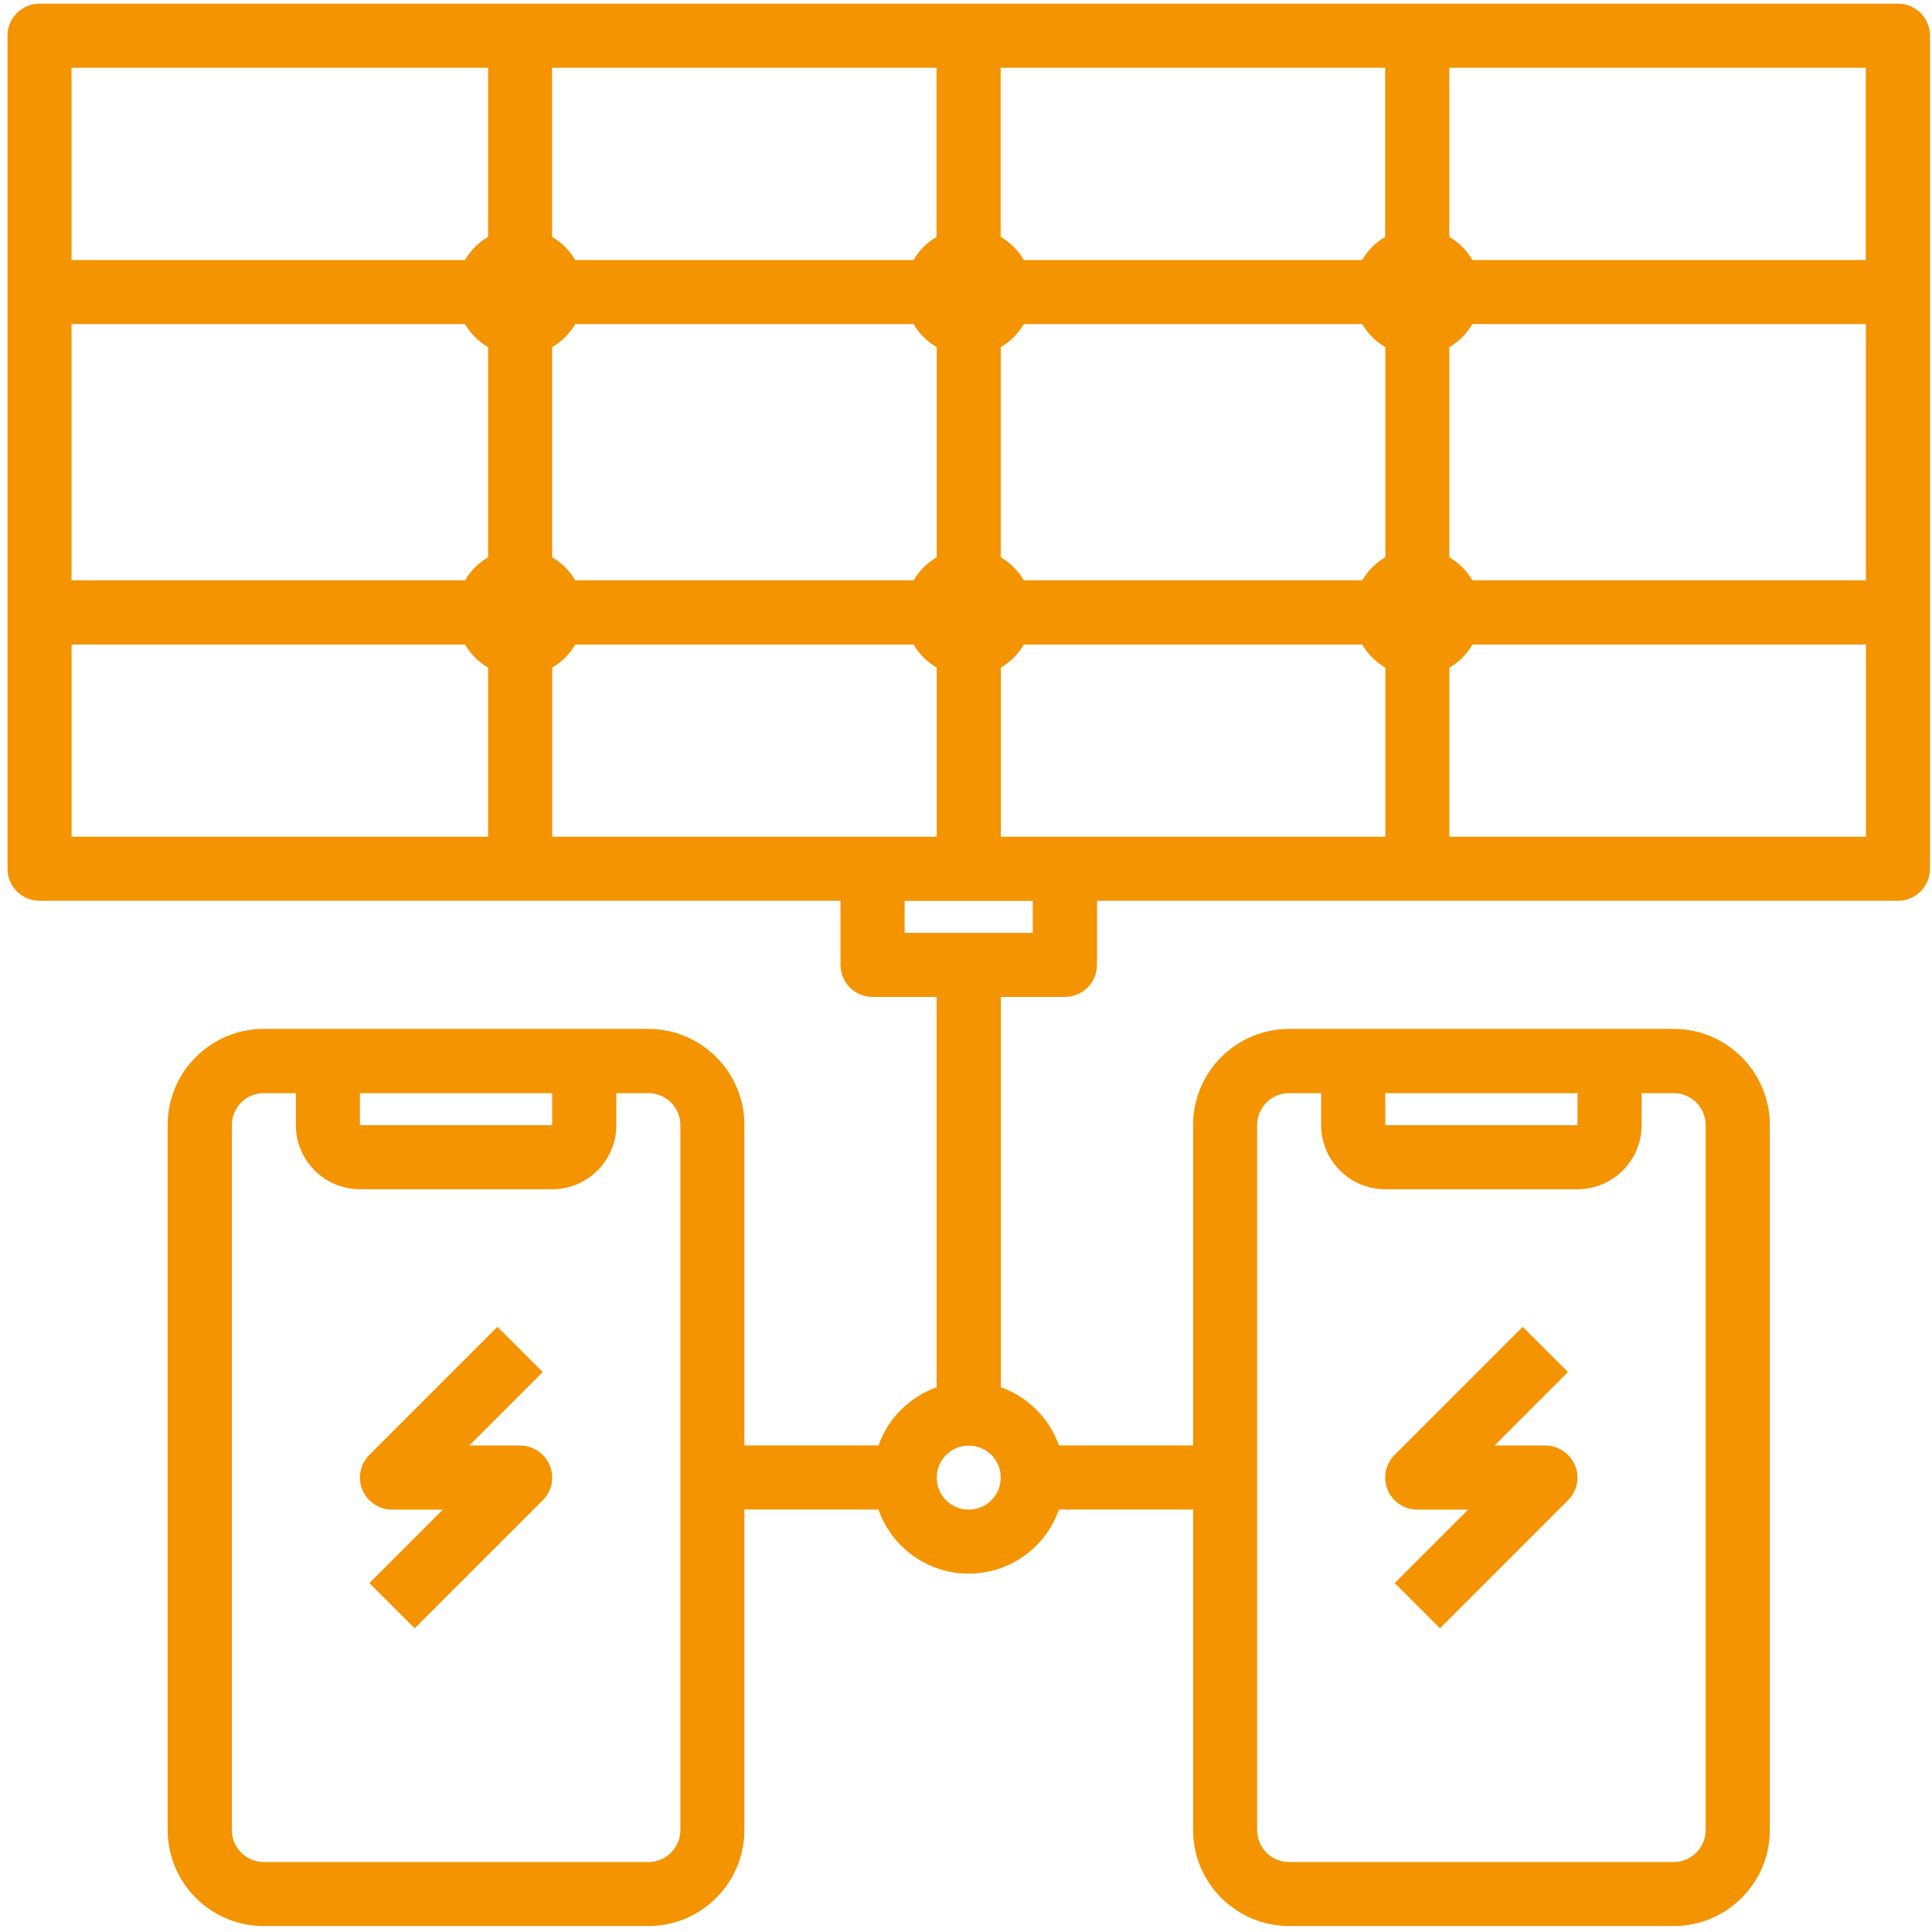 <svg width="201" height="201" viewBox="0 0 201 201" fill="none" xmlns="http://www.w3.org/2000/svg">
<path d="M197.45 0.38H4.11C2.27 0.38 0.78 1.87 0.78 3.71V90.385C0.78 92.225 2.27 93.715 4.11 93.715H87.444V100.385C87.444 102.225 88.934 103.715 90.775 103.715H97.445V144.327C94.625 145.337 92.394 147.557 91.394 150.378H77.444V117.046C77.444 111.526 72.964 107.045 67.443 107.045H27.441C21.921 107.045 17.441 111.526 17.441 117.046V190.38C17.441 195.9 21.921 200.38 27.441 200.38H67.443C72.964 200.38 77.444 195.9 77.444 190.38V157.048H91.394C92.784 161.038 96.555 163.718 100.785 163.718C105.015 163.718 108.775 161.038 110.175 157.048H124.126V190.38C124.126 195.9 128.607 200.38 134.127 200.38H174.129C179.649 200.38 184.129 195.9 184.129 190.38V117.046C184.129 111.526 179.649 107.045 174.129 107.045H134.127C128.607 107.045 124.126 111.526 124.126 117.046V150.378H110.175C109.165 147.557 106.945 145.327 104.125 144.327V103.715H110.796C112.636 103.715 114.126 102.225 114.126 100.385V93.715H197.46C199.3 93.715 200.79 92.225 200.79 90.385V3.71C200.79 1.87 199.3 0.38 197.46 0.38H197.45ZM37.442 113.726H57.443V117.056H37.442V113.726ZM70.784 190.39C70.784 192.23 69.293 193.72 67.453 193.72H27.451C25.611 193.72 24.121 192.23 24.121 190.39V117.056C24.121 115.216 25.611 113.726 27.451 113.726H30.782V117.056C30.782 120.736 33.772 123.726 37.452 123.726H57.453C61.133 123.726 64.123 120.736 64.123 117.056V113.726H67.453C69.293 113.726 70.784 115.216 70.784 117.056V190.39ZM144.117 113.726H164.118V117.056H144.117V113.726ZM130.787 117.056C130.787 115.216 132.277 113.726 134.117 113.726H137.447V117.056C137.447 120.736 140.437 123.726 144.117 123.726H164.118C167.798 123.726 170.789 120.736 170.789 117.056V113.726H174.119C175.959 113.726 177.449 115.216 177.449 117.056V190.39C177.449 192.23 175.959 193.72 174.119 193.72H134.117C132.277 193.72 130.787 192.23 130.787 190.39V117.056ZM100.785 157.058C98.945 157.058 97.455 155.568 97.455 153.728C97.455 151.888 98.945 150.398 100.785 150.398C102.625 150.398 104.115 151.888 104.115 153.728C104.115 155.568 102.625 157.058 100.785 157.058ZM194.12 27.051H153.188C152.608 26.051 151.778 25.231 150.778 24.641V7.05H194.11V27.051H194.12ZM153.188 60.383C152.608 59.383 151.778 58.563 150.778 57.973V36.122C151.778 35.542 152.598 34.712 153.188 33.712H194.12V60.383H153.188ZM7.44 60.383V33.712H48.373C48.953 34.712 49.782 35.532 50.782 36.122V57.973C49.782 58.553 48.962 59.383 48.373 60.383H7.44ZM106.525 60.383C105.945 59.383 105.115 58.563 104.115 57.973V36.122C105.115 35.542 105.935 34.712 106.525 33.712H141.717C142.297 34.712 143.127 35.532 144.127 36.122V57.973C143.127 58.553 142.307 59.383 141.717 60.383H106.525ZM59.853 60.383C59.273 59.383 58.443 58.563 57.443 57.973V36.122C58.443 35.542 59.263 34.712 59.853 33.712H95.045C95.625 34.712 96.455 35.532 97.455 36.122V57.973C96.455 58.553 95.635 59.383 95.045 60.383H59.853ZM144.117 24.641C143.117 25.221 142.297 26.051 141.707 27.051H106.515C105.935 26.051 105.105 25.231 104.105 24.641V7.05H144.107V24.641H144.117ZM97.445 24.641C96.445 25.221 95.625 26.051 95.035 27.051H59.843C59.263 26.051 58.433 25.231 57.433 24.641V7.05H97.435V24.641H97.445ZM57.443 69.463C58.443 68.883 59.263 68.053 59.853 67.053H95.045C95.625 68.053 96.455 68.873 97.455 69.463V87.054H57.453V69.463H57.443ZM104.115 69.463C105.115 68.883 105.935 68.053 106.525 67.053H141.717C142.297 68.053 143.127 68.873 144.127 69.463V87.054H104.125V69.463H104.115ZM50.782 7.05V24.641C49.782 25.221 48.962 26.051 48.373 27.051H7.44V7.05H50.773H50.782ZM7.44 67.053H48.373C48.953 68.053 49.782 68.873 50.782 69.463V87.054H7.45V67.053H7.44ZM107.445 97.055H94.115V93.725H107.445V97.055ZM150.788 87.054V69.463C151.788 68.883 152.608 68.053 153.198 67.053H194.13V87.054H150.798H150.788Z" fill="#F39400"/>
<path d="M54.113 150.388H48.822L56.463 142.747L51.753 138.037L38.422 151.368C37.472 152.318 37.182 153.758 37.702 154.998C38.222 156.238 39.432 157.058 40.782 157.058H46.072L38.432 164.698L43.142 169.408L56.473 156.078C57.423 155.128 57.713 153.688 57.193 152.448C56.673 151.207 55.463 150.388 54.113 150.388Z" fill="#F39400"/>
<path d="M147.447 157.058H152.737L145.097 164.698L149.807 169.408L163.138 156.078C164.088 155.128 164.378 153.688 163.858 152.448C163.338 151.207 162.128 150.388 160.778 150.388H155.488L163.128 142.747L158.418 138.037L145.087 151.368C144.137 152.318 143.847 153.758 144.367 154.998C144.887 156.238 146.097 157.058 147.447 157.058Z" fill="#F39400"/>
</svg>
